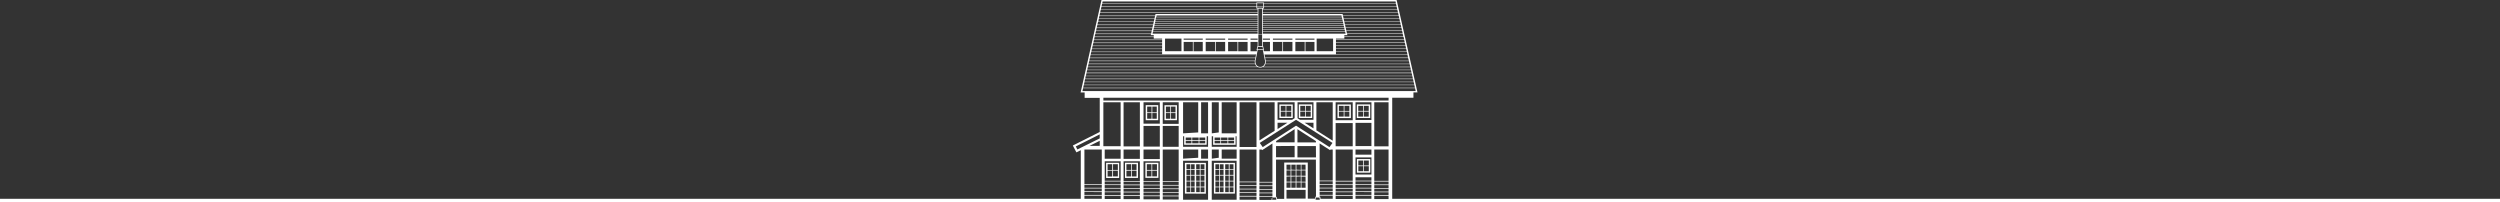 <svg xmlns="http://www.w3.org/2000/svg" width="1400" height="113.39" viewBox="0 0 1400 113.39">
  <rect x="0" y="0" width="1400" height="113.39" fill="#333333" stroke="none"/>
  <defs>
    <style>
      .cls-1 {
        fill: #fff;
      }
    </style>
  </defs>
  <g id="レイヤー_2" data-name="レイヤー 2">
    <g id="レイヤー_1-2" data-name="レイヤー 1">
      <path class="cls-1" d="M712.37,111.84l.18-1.23h2l.18,1.23Zm24.35,0,.19-1.23h2l.18,1.23Zm-28-78.36c-.39-1.94-.94-4.67-1.11-5.5h.18l-.48-2.22h-.11v-21h.66V1.43H703.6V4.78h.68v21h-.12L703.68,28h.23c-.17.83-.73,3.56-1.11,5.5a3.84,3.84,0,0,0,.62,3.33,2.86,2.86,0,0,0,2.19,1h.29a2.89,2.89,0,0,0,2.19-1A3.84,3.84,0,0,0,708.71,33.48ZM707.44,1.84V3.69H704V1.84ZM704,3.94h3.43v.43H704Zm2.77,15.16h-2.09V4.83h2.09Zm-2.09.24h2.09v6.42h-2.09Zm-.21,6.87H707l.29,1.37h-3.08Zm3.29,10.34a2.45,2.45,0,0,1-1.87.89h-.29a2.45,2.45,0,0,1-1.88-.89,3.47,3.47,0,0,1-.53-3c.4-2,1-4.87,1.12-5.58h2.86c.15.71.73,3.57,1.13,5.58A3.43,3.43,0,0,1,707.77,36.55Zm-4.34-6.22c.13-.62.24-1.19.33-1.64h-3.47V23.47h4V22.24h-4V21.6h4V18.85H645.44l.24-1.06h58.6v-.25H645.73l.21-.92h58.34v-.24H646l.21-.92h58.08v-.24h-58l.2-.92h57.82v-.25H646.52l.21-.91h57.55v-.25h-57.5L647,12h57.29v-.25H647l.21-.92h57v-.24h-57l.2-.92h56.77V9.41H647.57l.17-.76h56.54V7.83H647.09l-2.68,11.84h1.69V21.6h4.68v8.73Zm-29.88-1.64h-5.16V23.47h5.16Zm12.55,0h-5.25V23.47h5.25Zm12.56,0h-5.25V23.47h5.25ZM687.74,21.6h10.92v.64H687.74Zm0,1.87H693v5.22h-5.26ZM675.19,21.6H686.1v.64H675.19Zm0,1.87h5.25v5.22h-5.25ZM662.85,21.6h10.7v.64h-10.7Zm0,1.87H668v5.22h-5.13ZM652.42,21.6h9.2v7.09h-9.2ZM751.86,7.83H707.19v.82h44l.17.76H707.19v.24h44.24l.21.92H707.19v.24H751.7l.2.92H707.19V12H752l.21.91h-45v.25h45l.21.91H707.19v.25h45.29l.21.92h-45.5v.24h45.56l.2.92H707.19v.24H753l.21.92h-46v.25h46.08l.24,1.06H707.19V21.6h4v.64h-4v1.23h4v5.22h-3.47c.09.45.21,1,.34,1.64h40.08V21.6h4.69V19.67h1.69ZM718.1,28.69h-5.26V23.47h5.26Zm5.66,0h-5.25V23.47h5.25Zm0-6.45H712.84V21.6h10.92Zm6.88,6.45H725.4V23.47h5.24Zm5.46,0h-5.05V23.47h5.05Zm0-6.45H725.4V21.6h10.7Zm10.43,6.45h-9.2V21.6h9.2Zm20.79,29.79h-7.5v7.61h7.5Zm-4,6.8h-2.7V62.49h2.7Zm0-3.2h-2.7V59.3h2.7Zm3.16,3.2h-2.75V62.49h2.75Zm0-3.2h-2.75V59.3h2.75Zm13.16,49.26V54.74h11.89v-3h2.27L782.11,0H616.84L605.13,51.79h2.27v3h8.45V73.91l-15.07,7.58,2,3.84,2.46-1.21v27.22H0v2H1400v-2ZM609.18,37.59h95.25a3.7,3.7,0,0,1-.43-.25H609.24l.32-1.44h93.35a2.25,2.25,0,0,1-.08-.24H609.62l.32-1.44H702.7a2.29,2.29,0,0,1,0-.25H610l.32-1.43H703l0-.25H610.38l.32-1.44h92.62l0-.24H610.76l.32-1.44h39.7v-.25H611.14l.33-1.43h39.31v-.25H611.52l.33-1.44h38.93v-.24H611.9l.33-1.44h38.55v-.25h-38.5l.33-1.43h38.17v-.25H612.66l.33-1.44H646.1v-.24H613l.33-1.44h31.18l.05-.25H613.42l.33-1.43h31.18l.05-.25H613.8l.33-1.44h31.18l.05-.24H614.18l.33-1.44h31.18l0-.25H614.56l.33-1.44h31.18l0-.24H615l.32-1.44h31.18l0-.24H615.33L615.65,9h31.18l.06-.25H615.71L616,7.28h88.25V7H616.09l.32-1.44h87.87V5.36H616.47l.32-1.44H703.6V3.67H616.85l.32-1.44H703.6V2H617.23l.26-1.17h164L781.72,2H707.85v.24h73.92l.33,1.44H707.85v.25h74.31l.32,1.44H707.19V5.6h75.35L782.86,7H707.19v.24h75.73l.32,1.44H752.06l.06.25H783.3l.32,1.44H752.44l.06.24h31.18l.32,1.44H752.82l.06.24h31.18l.32,1.44H753.2l.06.25h31.18l.32,1.44H753.58l.06.24h31.18l.32,1.44H754l0,.25H785.2l.32,1.43H754.35l0,.25h31.18l.32,1.44h-33v.24H786l.33,1.44H748.16v.25h38.18l.33,1.43H748.16v.25h38.56l.33,1.44H748.16v.24H787.1l.33,1.44H748.16v.25h39.32l.33,1.43H748.16v.25h39.7l.33,1.44H708.13l0,.24h80.06l.33,1.44h-80.1l0,.25h80.1L789,34H708.78l0,.25H789l.33,1.44H708.68c0,.08,0,.16-.08.24h80.79l.32,1.44H707.5a2.91,2.91,0,0,1-.42.25h82.69l.32,1.43H608.86Zm-.38,1.68H790.15l.32,1.44h-182ZM608.42,41H790.53l.32,1.44H608.1ZM608,42.64H790.91l.32,1.43H607.72Zm-.38,1.68H791.29l.32,1.44H607.33ZM607.28,46H791.67l.32,1.44H607Zm-.38,1.69H792.05l.32,1.43H606.57Zm-3.58,36L602.45,82l13.38-6.73V77.5Zm12.53-4.84v2.83h-5.71ZM617,111.34h-9.73v-1.77H617Zm0-2.18h-9.73v-1.62H617Zm0-2h-9.73v-1.62H617Zm0-2h-9.73v-1.62H617Zm0-2h-9.73V83.73H617Zm10.56,8.27h-8.92v-1.77h8.92Zm0-2.18h-8.92v-1.62h8.92Zm0-2h-8.92v-1.62h8.92Zm0-2h-8.92v-1.62h8.92Zm0-2h-8.92v-1.62h8.92Zm0-2h-8.92V90.3h8.92Zm0-12.37h-8.92V83.73h8.92Zm0-7h-9.68V57.28h9.68Zm10.77,29.65h-9.13v-1.77h9.13Zm0-2.18h-9.13v-1.62h9.13Zm0-2h-9.13v-1.62h9.13Zm0-2h-9.13v-1.62h9.13Zm0-2h-9.13v-1.62h9.13Zm0-2h-9.13V90.3h9.13Zm0-12.37h-9.13V83.73h9.13Zm0-7h-9.13V57.28h9.13Zm11.17,29.65h-9.13v-1.77h9.13Zm0-2.18h-9.13v-1.62h9.13Zm0-2h-9.13v-1.62h9.13Zm0-2h-9.13v-1.62h9.13Zm0-2h-9.13v-1.62h9.13Zm0-2h-9.13V90.3h9.13Zm0-12.37h-9.13V83.73h9.13Zm0-7h-9.13V70.51h9.13Zm0-12.82h-9.13V57.28h9.13Zm10.56,42.47h-8.92v-1.77h8.92Zm0-2.18h-8.92v-1.62h8.92Zm0-2h-8.92v-1.62h8.92Zm0-2h-8.92v-1.62h8.92Zm0-2h-8.92v-1.62h8.92Zm0-2h-8.92V83.73h8.92Zm0-19.35h-8.92V70.51h8.92Zm0-12.82h-8.92V57.28h8.92Zm16.46,42.47h-14V90h14Zm-14-23V83.73H671v4.61Zm14,0h-3.9V83.73h3.9Zm0-6.65h-14v-5.9h14Zm-14-7.53V57.28H671V74.16Zm14,0h-3.9V57.28h3.9Zm16,37.18H678.58V90h13.91Zm-13.91-23V83.73h3.9v4.61Zm13.91,0h-8.37V83.73h8.37Zm0-6.65H678.58v-5.9h13.91Zm-13.91-7.53V57.28h3.9V74.16Zm13.91,0h-8.37V57.28h8.37Zm11.12,37.18h-9.48v-1.77h9.48Zm0-2.18h-9.48v-1.62h9.48Zm0-2h-9.48v-1.62h9.48Zm0-2h-9.48v-1.62h9.48Zm0-2h-9.48v-1.62h9.48Zm0-2h-9.48V83.73h9.48Zm0-19.35h-9.48V57.28h9.48Zm8.93,28.51h-.34l-.17,1.14h-6.79v-1.77h7.3Zm0-1h-7.3v-1.62h7.3Zm0-2h-7.3v-1.62h7.3Zm0-2h-7.3v-1.62h7.3Zm0-2h-7.3v-1.62h7.3Zm0-2h-7.3V83.73h1.27l.25.35,5.78-3.73ZM721,68.72l-5.57,3.55V68.72Zm-5.57-1.63V57.28h9.56v8.91l-1.41.9Zm10.36,0,20.4,12.94-1.68,2.35-18.72-12-18.66,12-1.68-2.35Zm2.22,0-1.39-.88V57.28h8.93v9.81Zm7.54,1.63v3.15l-5-3.15Zm-20.92,11V79l10.36-6.68v7.4Zm10.36,2v6.35H714.58V81.8Zm-11.2-8.49-8.5,5.4V57.28h8.5Zm17.35,38h-10.7v-4.91h10.7Zm-8.41-15.81v3h-2.29v-3Zm-2.29-.41V92.2h2.29v2.92Zm2.29,3.77v2.94h-2.29V98.89Zm0,3.35v3h-2.29v-3Zm2.85-6.71v3h-2.44v-3Zm-2.44-.41V92.2h2.44v2.92Zm2.44,3.77v2.94h-2.44V98.89Zm0,3.35v3h-2.44v-3Zm2.86-6.71v3h-2.45v-3Zm-2.45-.41V92.2h2.45v2.92Zm2.45,3.77v2.94h-2.45V98.89Zm0,3.35v3h-2.45v-3Zm2.7,3H728.8v-3h2.29Zm0-3.37H728.8V98.89h2.29Zm0-3.35H728.8v-3h2.29Zm0-3.36H728.8V92.2h2.29Zm5.81,15.08h-.34l-.18,1.14h-4.07V91H719.16v20.37h-4.07l-.17-1.14h-.34V89.38H736.9Zm0-22H726.57V81.8H736.9Zm0-8.4H726.57V72.36L736.9,79Zm9.37,31.59h-6.82l-.17-1.14h-.34v-.63h7.33Zm0-2.18h-7.33v-1.62h7.33Zm0-2h-7.33v-1.62h7.33Zm0-2h-7.33v-1.62h7.33Zm0-2h-7.33v-1.62h7.33Zm0-2h-7.33V80.33l5.84,3.75.25-.35h1.24Zm0-22.34-9.14-5.8V57.28h9.14Zm11.2,32.64h-9.56v-1.77h9.56Zm0-2.18h-9.56v-1.62h9.56Zm0-2h-9.56v-1.62h9.56Zm0-2h-9.56v-1.62h9.56Zm0-2h-9.56v-1.62h9.56Zm0-2h-9.56V83.73h9.56Zm0-19.35h-9.56v-13h9.56Zm0-14.6h-9.56V57.28h9.56ZM768,111.34h-8.92v-1.77H768Zm0-2.18h-8.92v-1.62H768Zm0-2h-8.92v-1.62H768Zm0-2h-8.92v-1.62H768Zm0-2h-8.92v-1.62H768Zm0-2h-8.92V99.26H768Zm0-3.42h-8.92V88.13H768Zm0-11.13h-8.92V83.73H768Zm0-4.8h-8.92v-13H768Zm0-14.6h-8.92V57.28H768Zm9.59,44.25h-8v-1.77h8Zm0-2.18h-8v-1.62h8Zm0-2h-8v-1.62h8Zm0-2h-8v-1.62h8Zm0-2h-8v-1.62h8Zm0-2h-8V83.73h8Zm0-19.35h-8V57.28h8Zm0-25.64H617.89V54.74H777.62ZM606.16,51l.36-1.6H792.43l.36,1.6Zm150.32,7.51H749v7.61h7.5Zm-4,6.8h-2.7V62.49h2.7Zm0-3.2h-2.7V59.3h2.7Zm3.16,3.2h-2.75V62.49h2.75Zm0-3.2h-2.75V59.3h2.75Zm-85.8,46.34h5.45V91.19H663.55v17.23h6.31ZM672.32,92h2.17v2.66h-2.17Zm0,3.07h2.17v2.86h-2.17Zm0,3.27h2.17v2.86h-2.17Zm0,3.27h2.17v2.87h-2.17Zm0,3.28h2.17v2.7h-2.17ZM669.86,92h2v2.66h-2Zm0,3.07h2v2.86h-2Zm0,3.27h2v2.86h-2Zm0,3.27h2v2.87h-2Zm0,3.28h2v2.7h-2ZM667,92H669v2.66H667Zm0,3.07H669v2.86H667Zm0,3.27H669v2.86H667Zm0,3.27H669v2.87H667Zm-.41,6h-2.17v-2.7h2.17Zm0-3.11h-2.17v-2.87h2.17Zm0-3.28h-2.17V98.35h2.17Zm0-3.27h-2.17V95.08h2.17Zm0-3.27h-2.17V92h2.17ZM667,104.9H669v2.7H667Zm8.76-28.7H663.14v4.87h12.57Zm-8.52,4.06H664V78.84h3.24Zm0-1.83H664V77h3.24Zm4,1.83h-3.6V78.84h3.6Zm0-1.83h-3.6V77h3.6Zm3.69,1.83h-3.28V78.84h3.28Zm0-1.83h-3.28V77h3.28Zm52.4-12.34h7.49V58.48h-7.49Zm3.93-6.79H734v2.78h-2.75Zm0,3.19H734v2.79h-2.75Zm-3.11-3.19h2.7v2.78h-2.7Zm0,3.19h2.7v2.79h-2.7Zm-4.21-4h-7.49v7.61h7.49Zm-4,6.8h-2.7V62.49h2.7Zm0-3.2h-2.7V59.3h2.7Zm3.16,3.2h-2.75V62.49h2.75Zm0-3.2h-2.75V59.3h2.75Zm-37,46.34h5.45V91.19H679.8v17.23h6.31ZM688.57,92h2.17v2.66h-2.17Zm0,3.07h2.17v2.86h-2.17Zm0,3.27h2.17v2.86h-2.17Zm0,3.27h2.17v2.87h-2.17Zm0,3.28h2.17v2.7h-2.17ZM686.11,92h2v2.66h-2Zm0,3.07h2v2.86h-2Zm0,3.27h2v2.86h-2Zm0,3.27h2v2.87h-2Zm0,3.28h2v2.7h-2ZM683.2,92h2v2.66h-2Zm0,3.07h2v2.86h-2Zm0,3.27h2v2.86h-2Zm0,3.27h2v2.87h-2Zm-.41,6h-2.17v-2.7h2.17Zm0-3.11h-2.17v-2.87h2.17Zm0-3.28h-2.17V98.35h2.17Zm0-3.27h-2.17V95.08h2.17Zm0-3.27h-2.17V92h2.17Zm.41,10.23h2v2.7h-2Zm8.73-28.7H679.35v4.87h12.58Zm-8.53,4.06h-3.23V78.84h3.23Zm0-1.83h-3.23V77h3.23Zm4,1.83h-3.6V78.84h3.6Zm0-1.83h-3.6V77h3.6Zm3.7,1.83h-3.29V78.84h3.29Zm0-1.83h-3.29V77h3.29ZM648.6,58.89h-7v8.43h7Zm-3.72,7.61h-2.46V63.31h2.46Zm0-3.6h-2.46V59.71h2.46Zm2.91,3.6h-2.5V63.31h2.5Zm0-3.6h-2.5V59.71h2.5Zm11.31-4h-7v8.43h7Zm-3.73,7.61h-2.46V63.31h2.46Zm0-3.6h-2.46V59.71h2.46Zm2.91,3.6h-2.5V63.31h2.5Zm0-3.6h-2.5V59.71h2.5Zm-21,28.22H630v8.5h7.3Zm-3.88,7.68h-2.6V95.57h2.6Zm0-3.64h-2.6V91.94h2.6Zm3.06,3.64h-2.65V95.57h2.65Zm0-3.64h-2.65V91.94h2.65Zm-9.73-4h-7.3v8.5h7.3Zm-3.88,7.68h-2.6V95.57h2.6Zm0-3.64h-2.6V91.94h2.6ZM626,98.8H623.3V95.57H626Zm0-3.64H623.3V91.94H626Zm141.37-6.09h-7.5v7.61h7.5Zm-4,6.8h-2.7V93.08h2.7Zm0-3.2h-2.7V89.89h2.7Zm3.16,3.2h-2.75V93.08h2.75Zm0-3.2h-2.75V89.89h2.75ZM648.71,91.12h-7.3v8.5h7.3Zm-3.88,7.68h-2.6V95.57h2.6Zm0-3.64h-2.6V91.94h2.6Zm3.06,3.64h-2.65V95.57h2.65Zm0-3.64h-2.65V91.94h2.65Z"/>
    </g>
  </g>
</svg>
